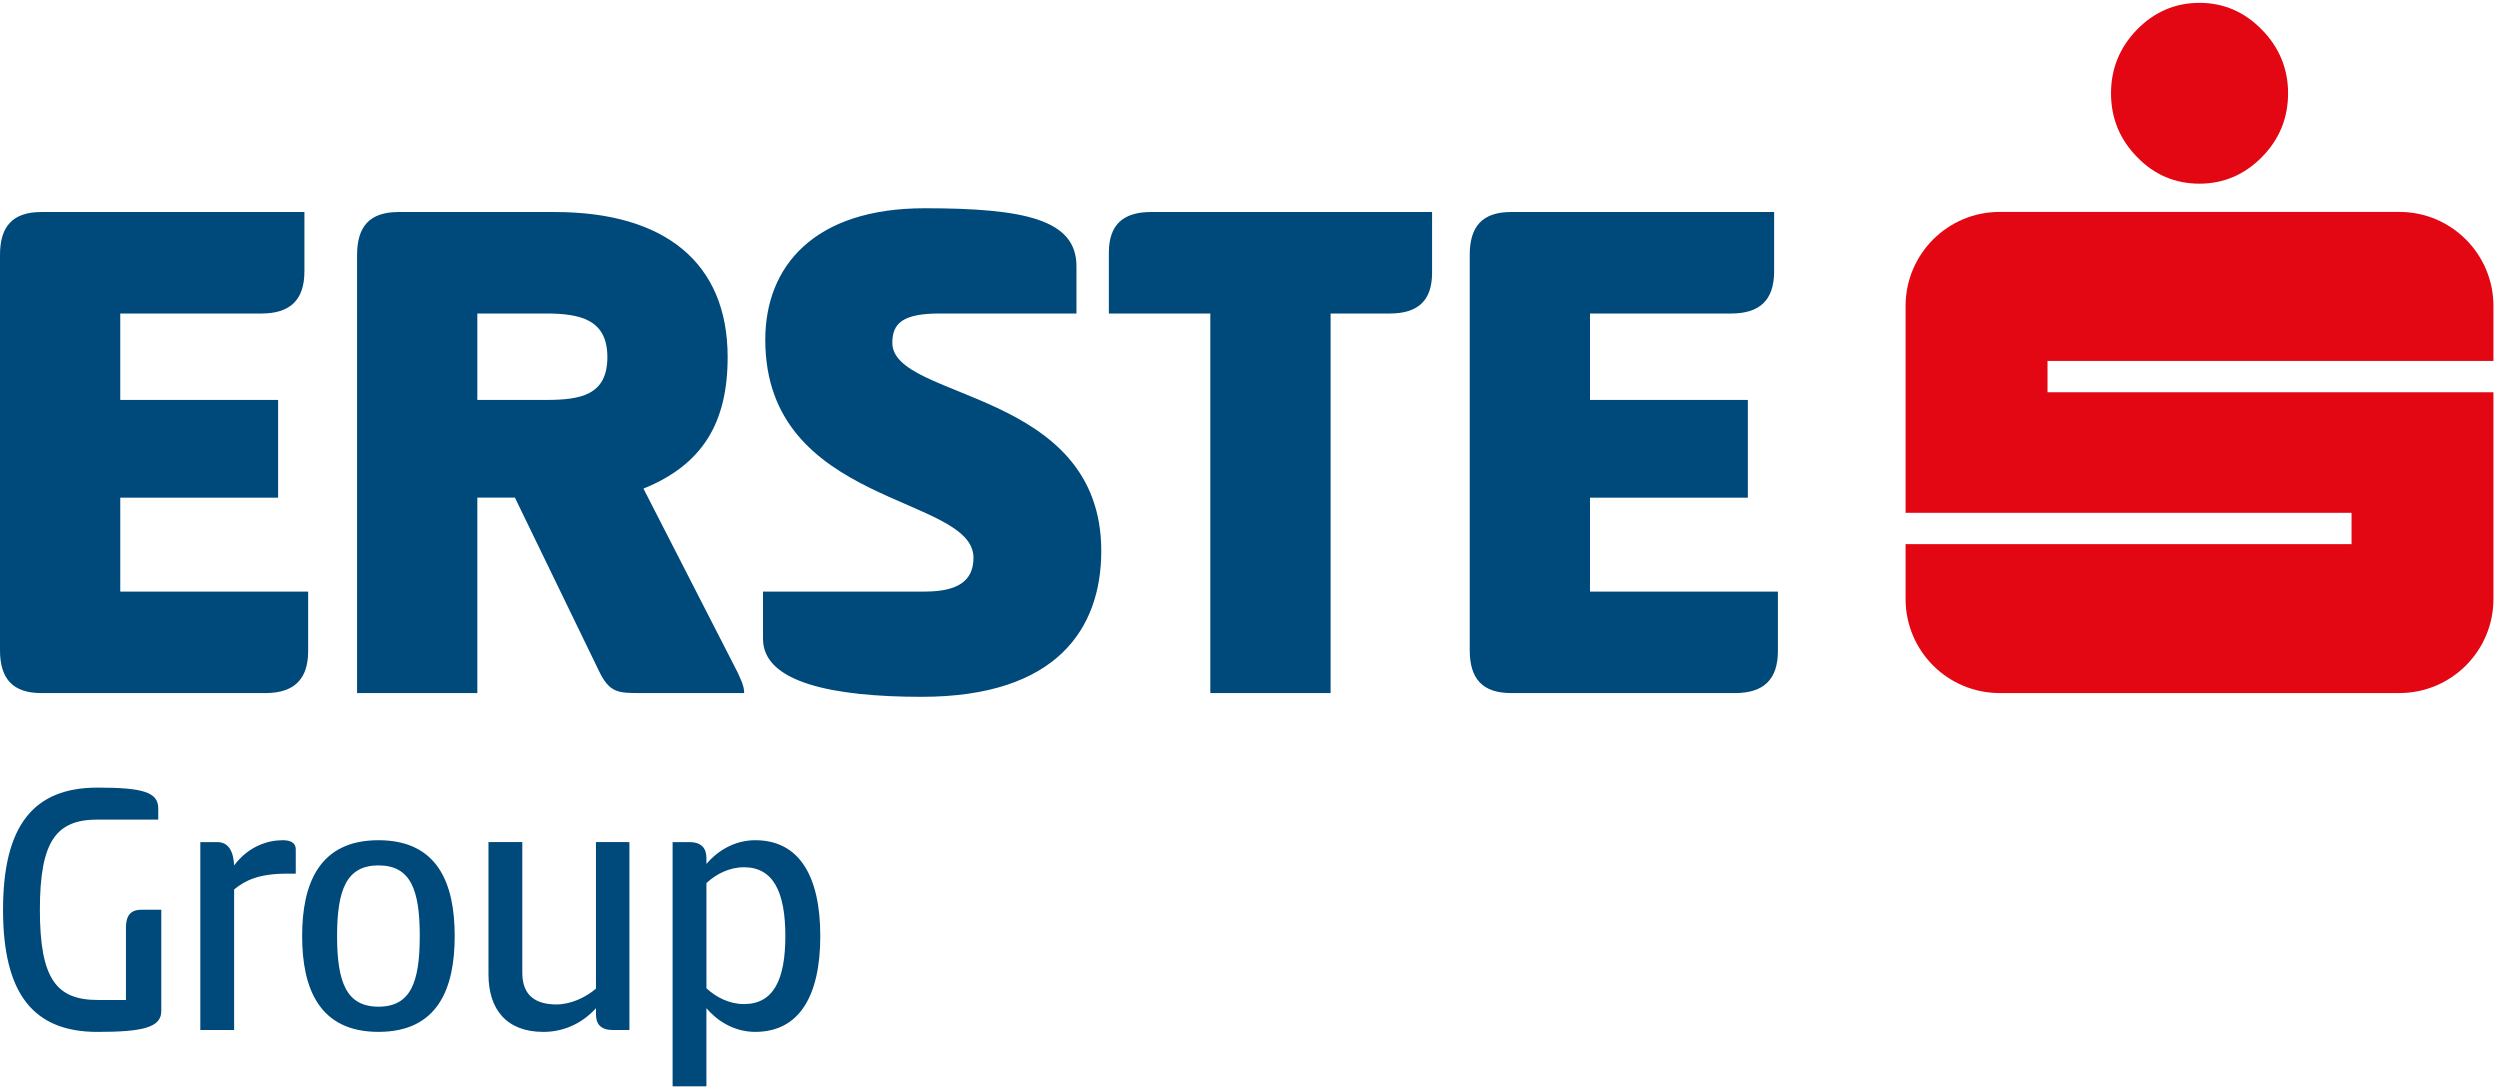 <svg width="300" height="131" viewBox="0 0 300 131" xmlns="http://www.w3.org/2000/svg"><path d="M256.449 18.843c-2.081-2.118-3.127-4.673-3.127-7.665 0-2.926 1.046-5.484 3.095-7.603 2.082-2.14 4.601-3.232 7.525-3.232 2.87 0 5.383 1.072 7.467 3.203 2.094 2.121 3.16 4.708 3.16 7.632 0 2.992-1.046 5.547-3.136 7.665-2.09 2.13-4.623 3.198-7.493 3.198-2.922 0-5.441-1.066-7.491-3.198Zm42.764 24.469V36.72c0-6.228-5.052-11.29-11.285-11.29h-47.976c-6.232 0-11.283 5.064-11.283 11.29v24.815h53.517v3.762h-53.517v6.581c0 6.232 5.048 11.287 11.283 11.287h47.976c6.233 0 11.285-5.054 11.285-11.287V47.069h-53.509v-3.758h53.509Z" fill="#E30613"/><path d="M0 30.583c0-3.426 1.535-5.14 4.96-5.14h31.57v7.124c0 3.428-1.715 5.053-5.14 5.053H14.431v10.372h18.942v11.725H14.432v11.274h22.547v7.125c0 3.428-1.712 5.053-5.14 5.053H4.96c-3.425 0-4.96-1.715-4.96-5.14V30.582Zm42.85 0c0-3.426 1.535-5.14 4.962-5.14h18.76c13.17 0 20.746 6.043 20.746 17.407 0 7.846-2.976 12.898-10.103 15.782l11.275 22.01c.36.81.812 1.623.812 2.525H76.853c-2.616 0-3.7 0-4.96-2.617L61.79 59.716h-4.51v23.453H42.848l.002-52.586Zm14.43 7.037v10.372h8.208c4.149 0 7.397-.541 7.397-5.142 0-4.511-3.248-5.23-7.397-5.23H57.28Zm53.676-12.63c11.998 0 18.219 1.356 18.219 6.946v5.684H112.76c-4.419 0-5.682 1.17-5.682 3.515 0 6.945 25.074 5.502 25.074 24.986 0 9.289-5.32 17.497-21.557 17.497-10.642 0-19.032-1.718-19.032-6.945v-5.684h19.392c3.969 0 5.862-1.264 5.862-4.06 0-7.574-24.984-6.133-24.984-26.156.002-8.837 5.866-15.783 19.125-15.783h-.002Zm60.893.452v7.305c0 3.338-1.714 4.873-5.05 4.873h-7.127v45.548h-14.434V37.62h-12.175v-7.307c0-3.338 1.713-4.87 5.051-4.87h33.735Zm4.518 5.14c0-3.425 1.535-5.14 4.963-5.14h31.566v7.125c0 3.428-1.712 5.053-5.14 5.053H190.8v10.372h18.942v11.725H190.8v11.274h22.549v7.125c0 3.427-1.714 5.052-5.14 5.052h-26.878c-3.428 0-4.963-1.714-4.963-5.14V30.582ZM19.352 121.346c0 1.985-2.346 2.482-7.666 2.482-7.667 0-11.321-4.556-11.321-14.657 0-10.1 3.654-14.657 11.32-14.657 5.32 0 7.305.497 7.305 2.482v1.353h-7.26c-4.96 0-6.944 2.528-6.944 10.824s1.984 10.824 6.945 10.824h3.382v-8.662c0-1.396.497-2.164 1.85-2.164h2.39v12.175Zm4.686 2.252v-22.544h2.028c1.355 0 1.94 1.078 2.03 2.795 1.757-2.346 4.103-3.023 5.818-3.023.767 0 1.578.18 1.578 1.127v2.888h-1.128c-3.293 0-4.96.811-6.269 1.892v16.865h-4.057Zm12.218-11.274c0-6.313 2.074-11.498 9.154-11.498 7.127 0 9.154 5.187 9.154 11.498 0 6.316-2.027 11.501-9.154 11.501-7.08 0-9.154-5.185-9.154-11.501Zm14.115 0c0-5.547-1.082-8.475-4.96-8.475-3.833 0-4.961 2.931-4.961 8.475 0 5.55 1.128 8.478 4.96 8.478 3.88.003 4.96-2.928 4.96-8.478Zm25.159-11.271v22.545h-2.028c-1.445 0-1.984-.765-1.984-1.848v-.764c-1.895 2.072-4.194 2.841-6.316 2.841-4.419 0-6.585-2.706-6.585-6.9v-15.875h4.059v15.692c0 2.661 1.535 3.79 4.104 3.79 1.668 0 3.472-.812 4.735-1.895v-17.588l4.015.002Zm9.241 29.31h-4.059v-29.31h2.028c1.445 0 2.03.766 2.03 1.892v.724c1.262-1.49 3.292-2.843 5.86-2.843 5.323 0 7.804 4.373 7.804 11.498 0 7.125-2.48 11.501-7.803 11.501-2.571 0-4.6-1.353-5.862-2.841v9.379h.002Zm4.511-26.292c-1.76 0-3.337.811-4.51 1.895v12.626c1.17 1.084 2.75 1.897 4.51 1.897 3.516 0 4.96-2.888 4.96-8.165 0-5.277-1.445-8.253-4.96-8.253Z" fill="#00497B"/></svg>